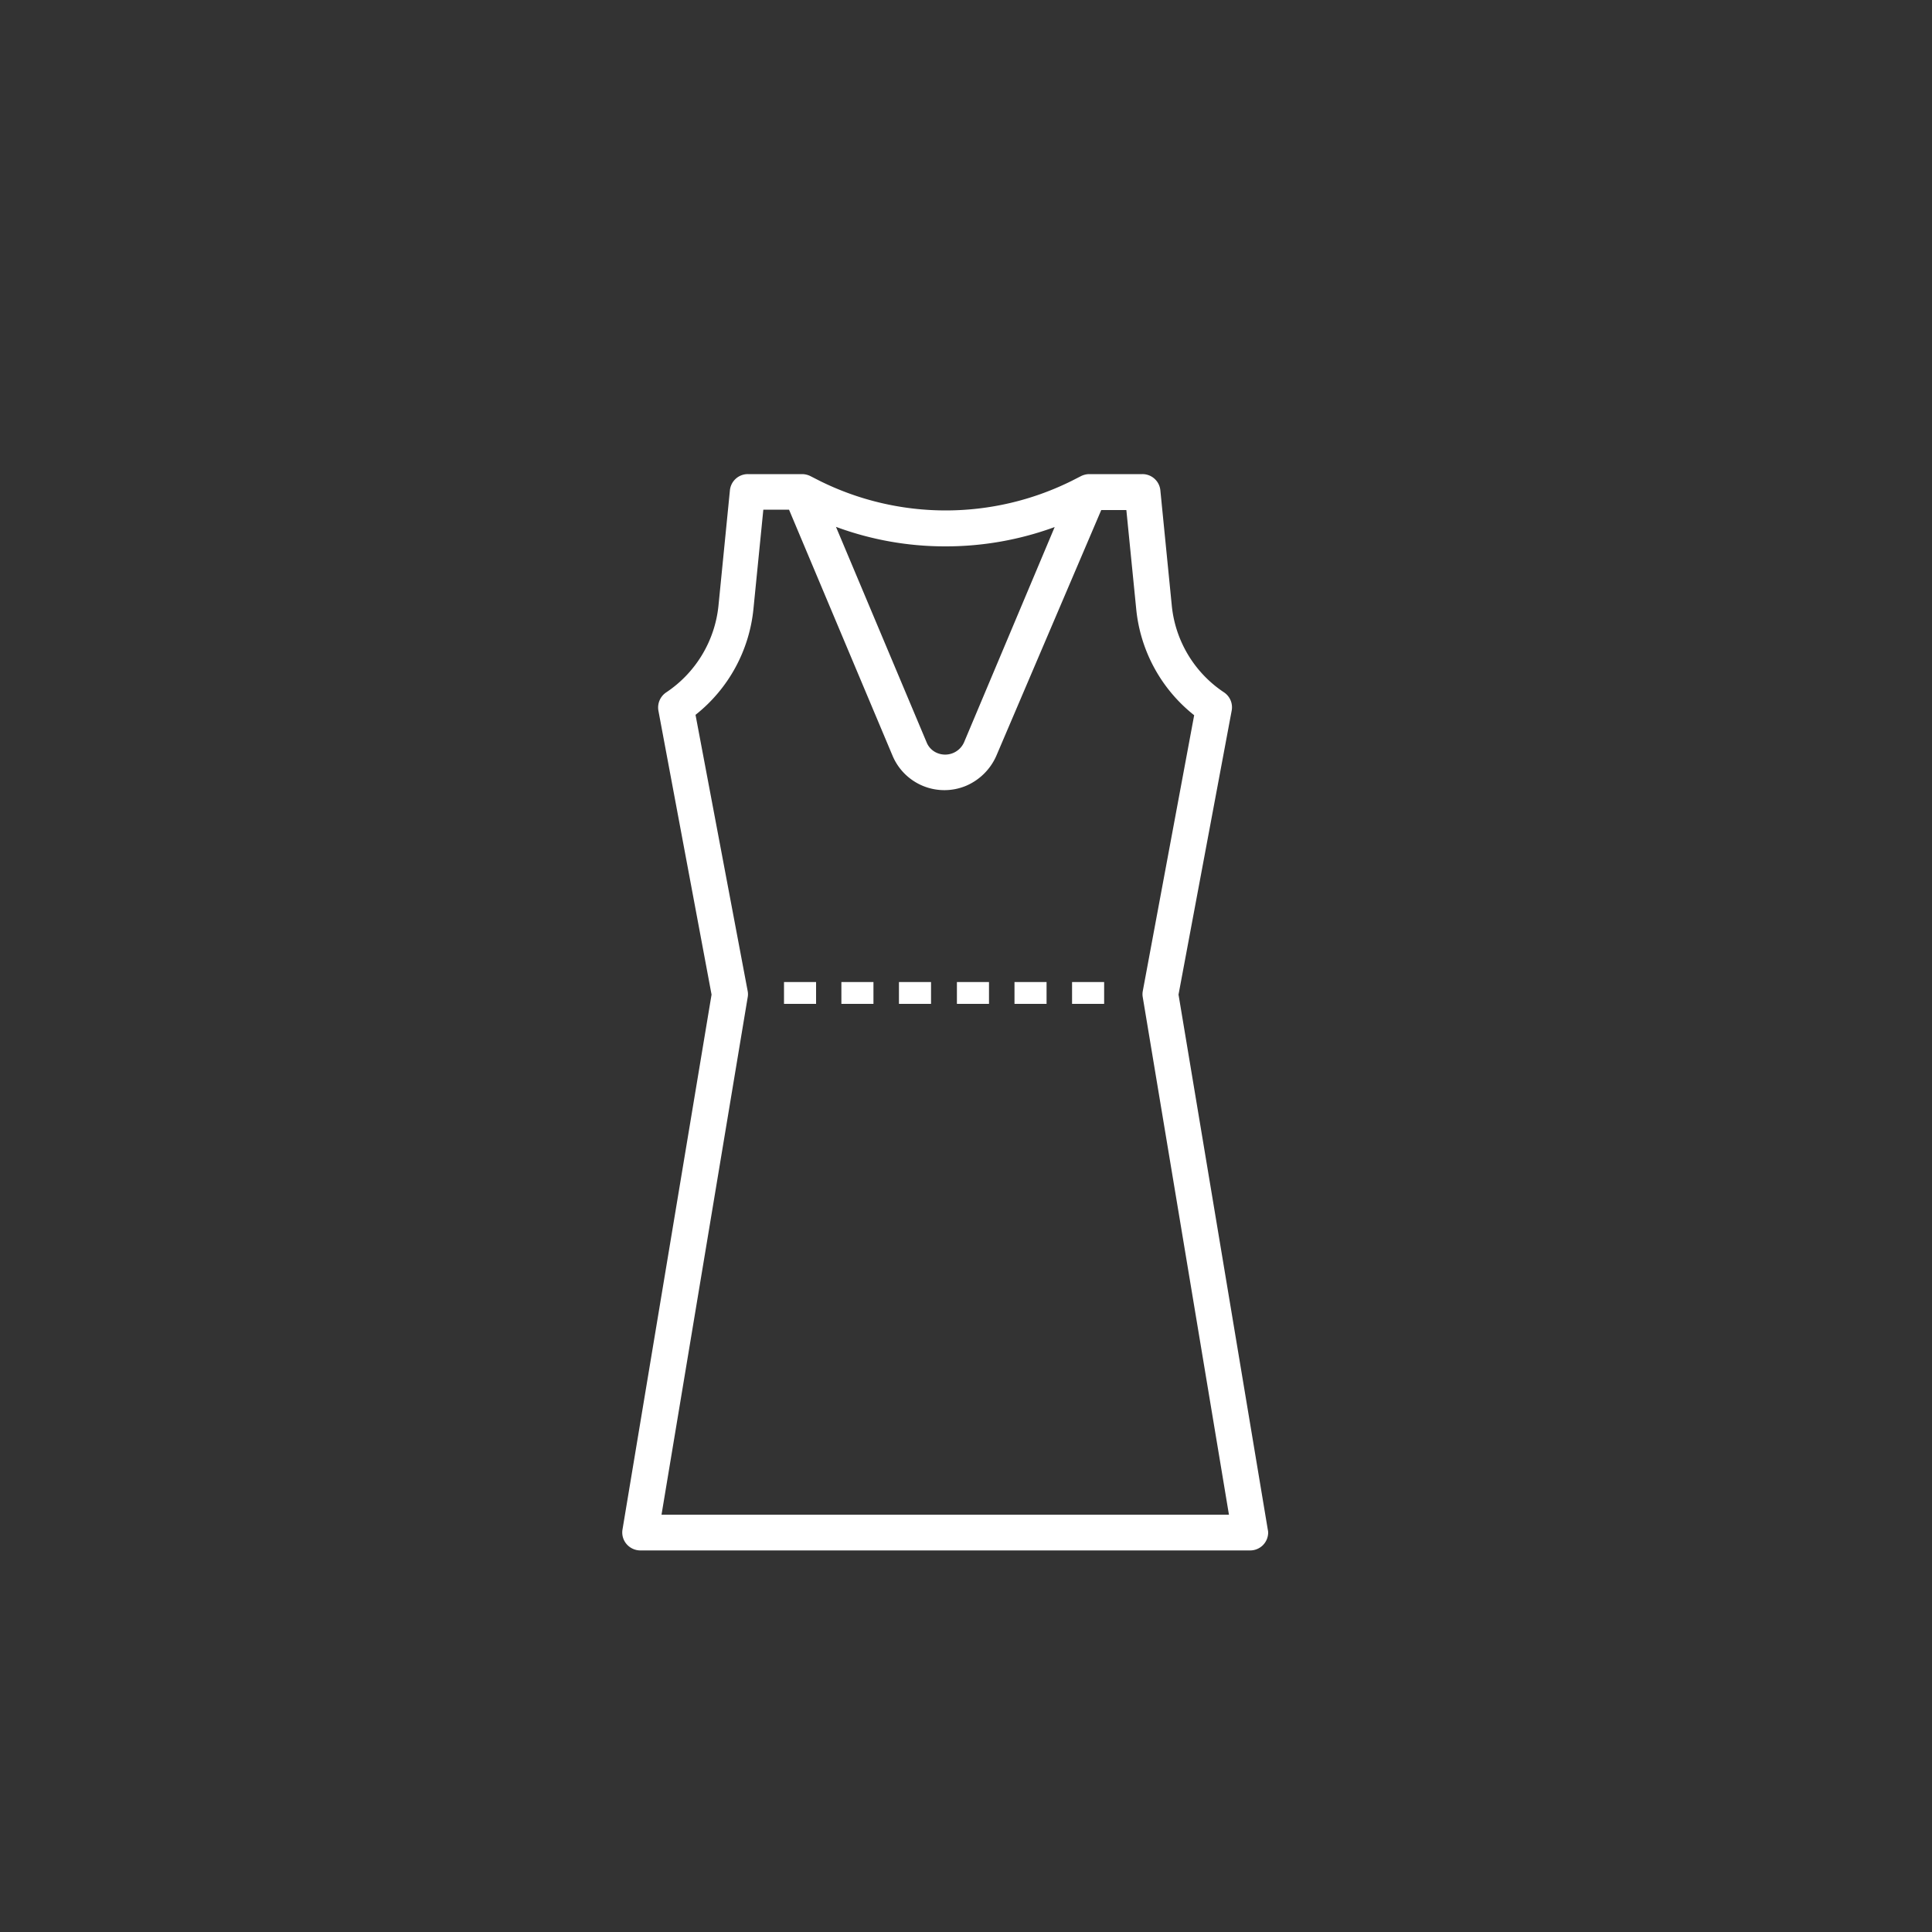 <svg id="Слой_1" data-name="Слой 1" xmlns="http://www.w3.org/2000/svg" viewBox="0 0 100 100"><rect x="0" y="0" width="100" height="100" fill="#333333" stroke="none"/><defs><style>.cls-1{fill:#fff;}</style></defs><title>иконки_экспресс</title><path class="cls-1" d="M65.62,79.17,61,51.48l2.75-14.69a.93.93,0,0,0-.39-.95,6.11,6.11,0,0,1-2.71-4.51l-.59-5.95a.93.93,0,0,0-.93-.84H56.35a1,1,0,0,0-.41.11h0l-.49.25a14.66,14.66,0,0,1-13,0l-.49-.25h0a1,1,0,0,0-.42-.11H38.71a.93.93,0,0,0-.93.84l-.59,5.95a6.14,6.14,0,0,1-2.71,4.51.94.94,0,0,0-.4.95l2.75,14.69L32.22,79.17a.92.92,0,0,0,.21.75.94.94,0,0,0,.71.33H64.71a.93.93,0,0,0,.93-.93A.77.77,0,0,0,65.62,79.17ZM48.92,28.28a16.37,16.37,0,0,0,5.67-1L49.9,38.42a1.07,1.07,0,0,1-1.38.56,1,1,0,0,1-.56-.56L43.27,27.27A16.26,16.26,0,0,0,48.92,28.28ZM34.24,78.4,38.7,51.62a.86.86,0,0,0,0-.32L36,37a8,8,0,0,0,3-5.5l.51-5.12h1.33l5.36,12.74a2.91,2.91,0,0,0,3.81,1.55,3,3,0,0,0,1.56-1.55L57,26.4H58.3l.51,5.12a8,8,0,0,0,3,5.5L59.15,51.3a.86.86,0,0,0,0,.32L63.61,78.4Z"/><rect class="cls-1" x="46.53" y="50.83" width="1.66" height="1.13"/><rect class="cls-1" x="43.55" y="50.83" width="1.66" height="1.13"/><rect class="cls-1" x="40.58" y="50.83" width="1.66" height="1.13"/><rect class="cls-1" x="55.49" y="50.83" width="1.66" height="1.13"/><rect class="cls-1" x="52.51" y="50.83" width="1.66" height="1.13"/><rect class="cls-1" x="49.53" y="50.83" width="1.66" height="1.13"/></svg>